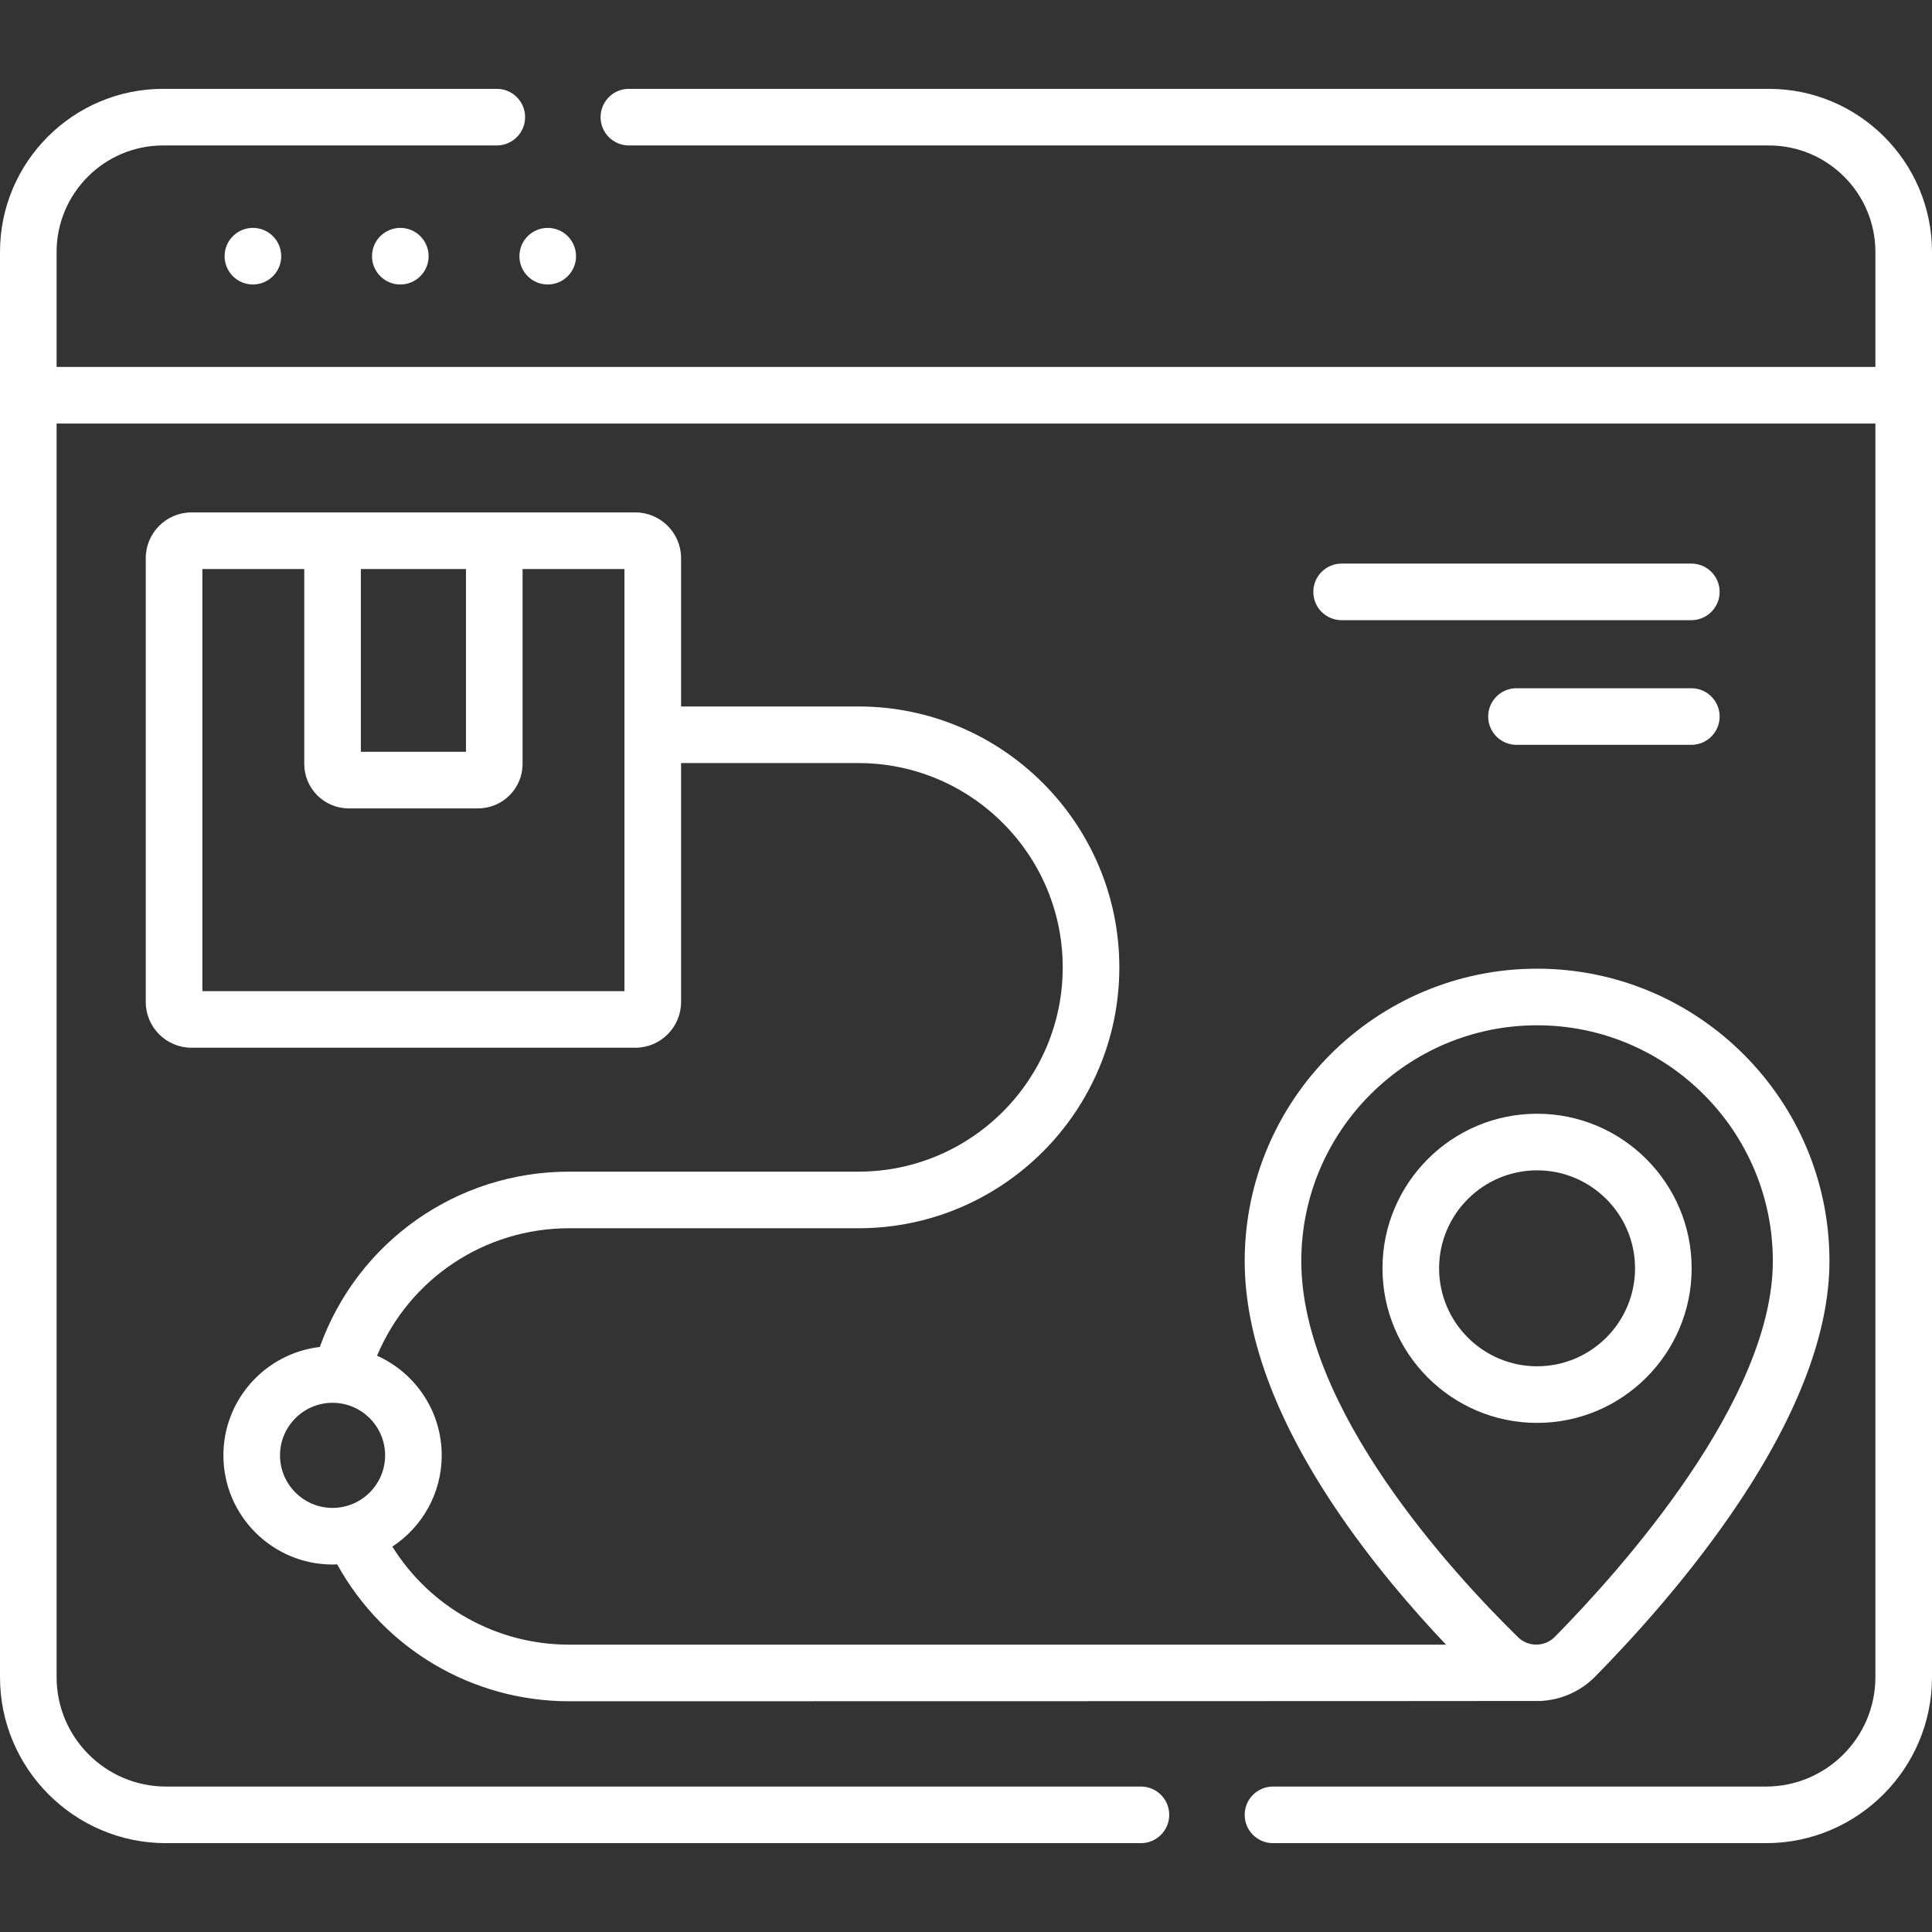 <svg width="512" height="512" viewBox="0 0 512 512" fill="none" xmlns="http://www.w3.org/2000/svg">
<rect x="0" y="0" width="512" height="512" fill="#333333" stroke="none"/>
<g clip-path="url(#clip0_506_19)">
<path d="M67.023 75.394C71.166 75.394 74.523 72.036 74.523 67.894C74.523 63.752 71.166 60.394 67.023 60.394C62.881 60.394 59.523 63.752 59.523 67.894C59.523 72.036 62.881 75.394 67.023 75.394Z" fill="white"/>
<path d="M106.088 75.394C110.23 75.394 113.588 72.036 113.588 67.894C113.588 63.752 110.23 60.394 106.088 60.394C101.946 60.394 98.588 63.752 98.588 67.894C98.588 72.036 101.946 75.394 106.088 75.394Z" fill="white"/>
<path d="M145.153 75.394C149.295 75.394 152.653 72.036 152.653 67.894C152.653 63.752 149.295 60.394 145.153 60.394C141.011 60.394 137.653 63.752 137.653 67.894C137.653 72.036 141.011 75.394 145.153 75.394Z" fill="white"/>
<path d="M448.304 336.116C448.304 313.528 429.927 295.151 407.339 295.151C384.751 295.151 366.374 313.528 366.374 336.116C366.374 358.704 384.751 377.081 407.339 377.081C429.927 377.082 448.304 358.705 448.304 336.116ZM381.374 336.116C381.374 321.799 393.022 310.151 407.339 310.151C421.656 310.151 433.304 321.799 433.304 336.116C433.304 350.433 421.656 362.081 407.339 362.081C393.022 362.081 381.374 350.434 381.374 336.116Z" fill="white"/>
<path d="M468.77 23.546H166.66C162.518 23.546 159.16 26.904 159.16 31.046C159.16 35.188 162.518 38.546 166.66 38.546H468.77C484.336 38.546 497 51.21 497 66.776V97.241H15V66.776C15 51.21 27.664 38.546 43.23 38.546H131.659C135.801 38.546 139.159 35.188 139.159 31.046C139.159 26.904 135.801 23.546 131.659 23.546H43.23C19.393 23.546 0 42.939 0 66.776V444.463C0 468.719 19.734 488.454 43.991 488.454H302.356C306.498 488.454 309.856 485.096 309.856 480.954C309.856 476.812 306.498 473.454 302.356 473.454H43.991C28.005 473.454 15 460.448 15 444.463V112.241H497V444.463C497 460.448 483.995 473.454 468.009 473.454H337.355C333.213 473.454 329.855 476.812 329.855 480.954C329.855 485.096 333.213 488.454 337.355 488.454H468.008C492.265 488.454 511.999 468.72 511.999 444.463V66.776C512 42.939 492.607 23.546 468.77 23.546Z" fill="white"/>
<path d="M227.495 310.501H150.806C121.035 310.501 94.744 329.092 84.754 356.959C70.389 358.638 59.203 370.875 59.203 385.683C59.203 401.634 72.18 414.611 88.131 414.611C88.544 414.611 88.954 414.597 89.363 414.58C101.739 436.975 125.187 450.851 150.807 450.851C150.807 450.851 408.034 450.819 408.372 450.772C413.618 450.475 418.776 448.333 422.74 444.308C433.115 433.772 448.151 417.211 460.861 398.147C476.761 374.297 484.823 352.781 484.823 334.196C484.823 291.471 450.064 256.712 407.34 256.712C364.616 256.712 329.857 291.471 329.857 334.196C329.857 353.783 337.873 375.7 353.681 399.34C363.183 413.548 374.004 426.146 383.204 435.85H150.806C131.648 435.85 114.028 425.983 103.976 409.867C111.848 404.692 117.059 395.786 117.059 385.682C117.059 373.932 110.013 363.803 99.927 359.279C108.47 338.902 128.386 325.5 150.806 325.5H227.495C265.619 325.5 296.634 294.484 296.634 256.361C296.634 218.237 265.618 187.222 227.495 187.222H180.491V147.918C180.491 141.234 175.053 135.796 168.369 135.796H50.75C44.066 135.796 38.628 141.234 38.628 147.918V265.538C38.628 272.222 44.066 277.66 50.75 277.66H168.369C175.053 277.66 180.491 272.222 180.491 265.538V202.222H227.495C257.348 202.222 281.634 226.509 281.634 256.361C281.634 286.215 257.347 310.501 227.495 310.501ZM344.855 334.197C344.855 299.743 372.885 271.713 407.338 271.713C441.791 271.713 469.821 299.743 469.821 334.197C469.821 371.132 429.42 416.145 412.05 433.784C409.385 436.489 405.013 436.535 402.305 433.884C385.032 416.974 344.855 373.409 344.855 334.197ZM88.131 399.611C80.451 399.611 74.203 393.363 74.203 385.683C74.203 378.003 80.451 371.755 88.131 371.755C95.811 371.755 102.059 378.003 102.059 385.683C102.059 393.363 95.811 399.611 88.131 399.611ZM123.487 150.798V199.23H95.631V150.798H123.487ZM165.491 262.661H53.627V150.798H80.63V202.447C80.63 208.944 85.916 214.229 92.412 214.229H126.704C133.201 214.229 138.486 208.943 138.486 202.447V150.798H165.489V262.661H165.491Z" fill="white"/>
<path d="M448.222 149.354H355.544C351.402 149.354 348.044 152.712 348.044 156.854C348.044 160.996 351.402 164.354 355.544 164.354H448.222C452.364 164.354 455.722 160.996 455.722 156.854C455.722 152.711 452.364 149.354 448.222 149.354Z" fill="white"/>
<path d="M448.222 182.389H401.883C397.741 182.389 394.383 185.747 394.383 189.889C394.383 194.031 397.741 197.389 401.883 197.389H448.222C452.364 197.389 455.722 194.031 455.722 189.889C455.722 185.747 452.364 182.389 448.222 182.389Z" fill="white"/>
</g>
<defs>
<clipPath id="clip0_506_19">
<rect width="512" height="512" fill="white"/>
</clipPath>
</defs>
</svg>
